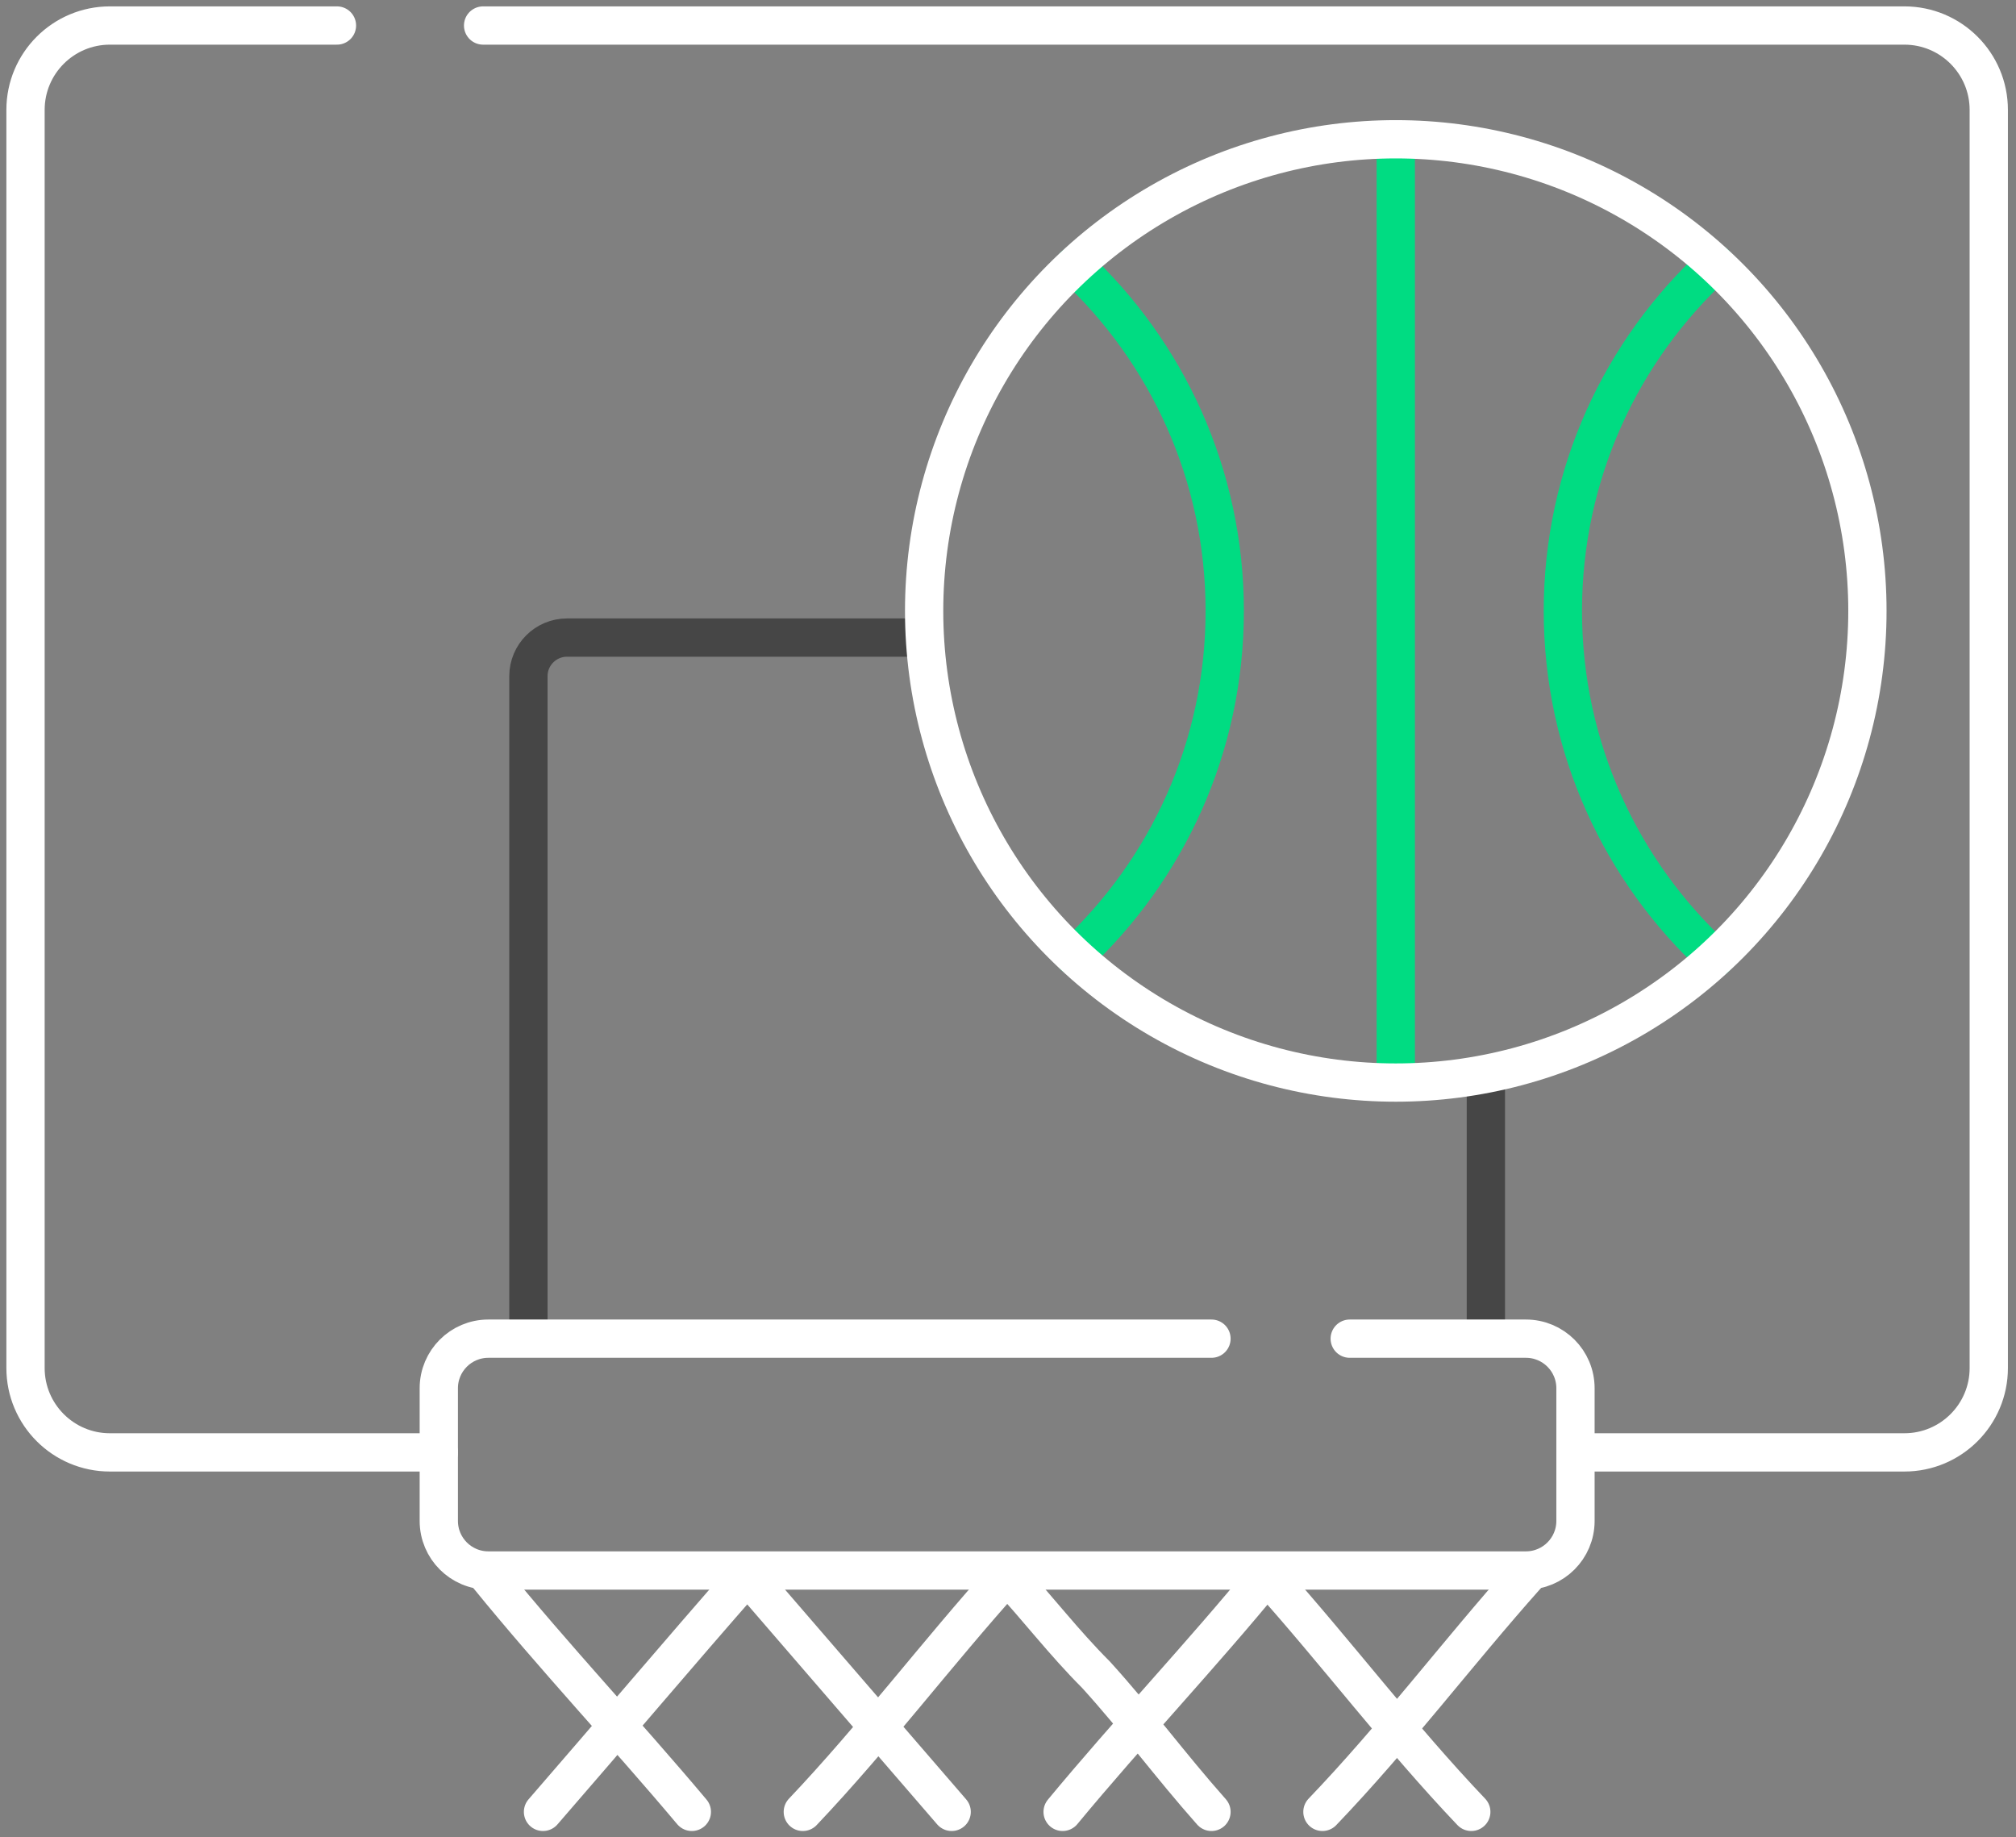 <?xml version="1.0" encoding="UTF-8"?>
<svg width="158px" height="144px" viewBox="0 0 158 144" version="1.1" xmlns="http://www.w3.org/2000/svg" xmlns:xlink="http://www.w3.org/1999/xlink">
    <rect x="0" y="0" width="158" height="144" fill="#808080" stroke="none"/>
    <title>basketball</title>
    <g id="--New-Landing-Page" stroke="none" stroke-width="1" fill="none" fill-rule="evenodd" stroke-linecap="round" stroke-linejoin="round">
        <g id="Landing-Page" transform="translate(-1208, -1649)" stroke-width="3">
            <g id="Group-10" transform="translate(171, 1601)">
                <g id="Group-15" transform="translate(775, 0)">
                    <g id="Group-13" transform="translate(70, 50)">
                        <g id="basketball" transform="translate(194, 0)">
                            <path d="M39.413,102.573 L39.413,50.995 C39.413,49.323 40.769,47.968 42.441,47.968 L70.23,47.968" id="Path" stroke="#464646"></path>
                            <line x1="114.452" y1="82.843" x2="114.452" y2="102.573" id="Path" stroke="#464646"></line>
                            <path d="M35.862,0 L147.253,0 C150.905,0 153.866,2.961 153.866,6.613 L153.866,105.214 C153.866,108.867 150.905,111.827 147.253,111.827 L121.475,111.827" id="Path" stroke="#FFFFFF"></path>
                            <path d="M32.39,111.827 L6.613,111.827 C2.961,111.827 0,108.866 0,105.214 L0,6.613 C0,2.961 2.961,0 6.613,0 L24.408,0" id="Path" stroke="#FFFFFF"></path>
                            <path d="M103.782,102.914 L117.591,102.914 C119.736,102.914 121.475,104.653 121.475,106.798 L121.475,117.199 C121.475,119.344 119.736,121.083 117.591,121.083 L36.274,121.083 C34.129,121.083 32.39,119.344 32.39,117.199 L32.39,106.798 C32.39,104.653 34.129,102.914 36.274,102.914 L92.947,102.914" id="Path" stroke="#FFFFFF"></path>
                            <path d="M36.209,121.454 C41.501,127.96 46.96,133.74 52.222,140" id="Path" stroke="#FFFFFF"></path>
                            <path d="M56.571,121.454 C57.849,122.935 59.128,124.415 60.406,125.896 C63.049,128.956 65.691,132.016 68.334,135.077 C69.751,136.718 71.168,138.359 72.585,140" id="Path" stroke="#FFFFFF"></path>
                            <path d="M76.933,121.454 C79.395,124.106 81.322,126.675 83.891,129.245 C87.102,132.777 89.671,136.309 92.947,140" id="Path" stroke="#FFFFFF"></path>
                            <path d="M97.295,121.454 C102.837,127.639 107.654,134.061 113.309,140" id="Path" stroke="#FFFFFF"></path>
                            <path d="M117.657,121.454 C112.15,127.639 107.333,134.061 101.643,140" id="Path" stroke="#FFFFFF"></path>
                            <path d="M97.295,121.454 C92.24,127.639 86.46,133.74 81.281,140" id="Path" stroke="#FFFFFF"></path>
                            <path d="M76.933,121.454 C71.366,127.639 66.549,134.061 60.919,140" id="Path" stroke="#FFFFFF"></path>
                            <path d="M56.571,121.454 C51.135,127.639 45.997,133.74 40.557,140" id="Path" stroke="#FFFFFF"></path>
                            <path d="M132.421,18.681 C125.084,25.436 120.486,35.12 120.486,45.879 C120.486,56.637 125.084,66.321 132.421,73.076" id="Path" stroke="#00DC82"></path>
                            <path d="M82.207,72.933 C89.453,66.184 93.986,56.562 93.986,45.879 C93.986,35.196 89.453,25.573 82.207,18.825" id="Path" stroke="#00DC82"></path>
                            <line x1="107.391" y1="8.915" x2="107.391" y2="82.557" id="Path" stroke="#00DC82"></line>
                            <circle id="Oval" stroke="#FFFFFF" cx="107.391" cy="45.879" r="36.964"></circle>
                        </g>
                    </g>
                </g>
            </g>
        </g>
    </g>
</svg>